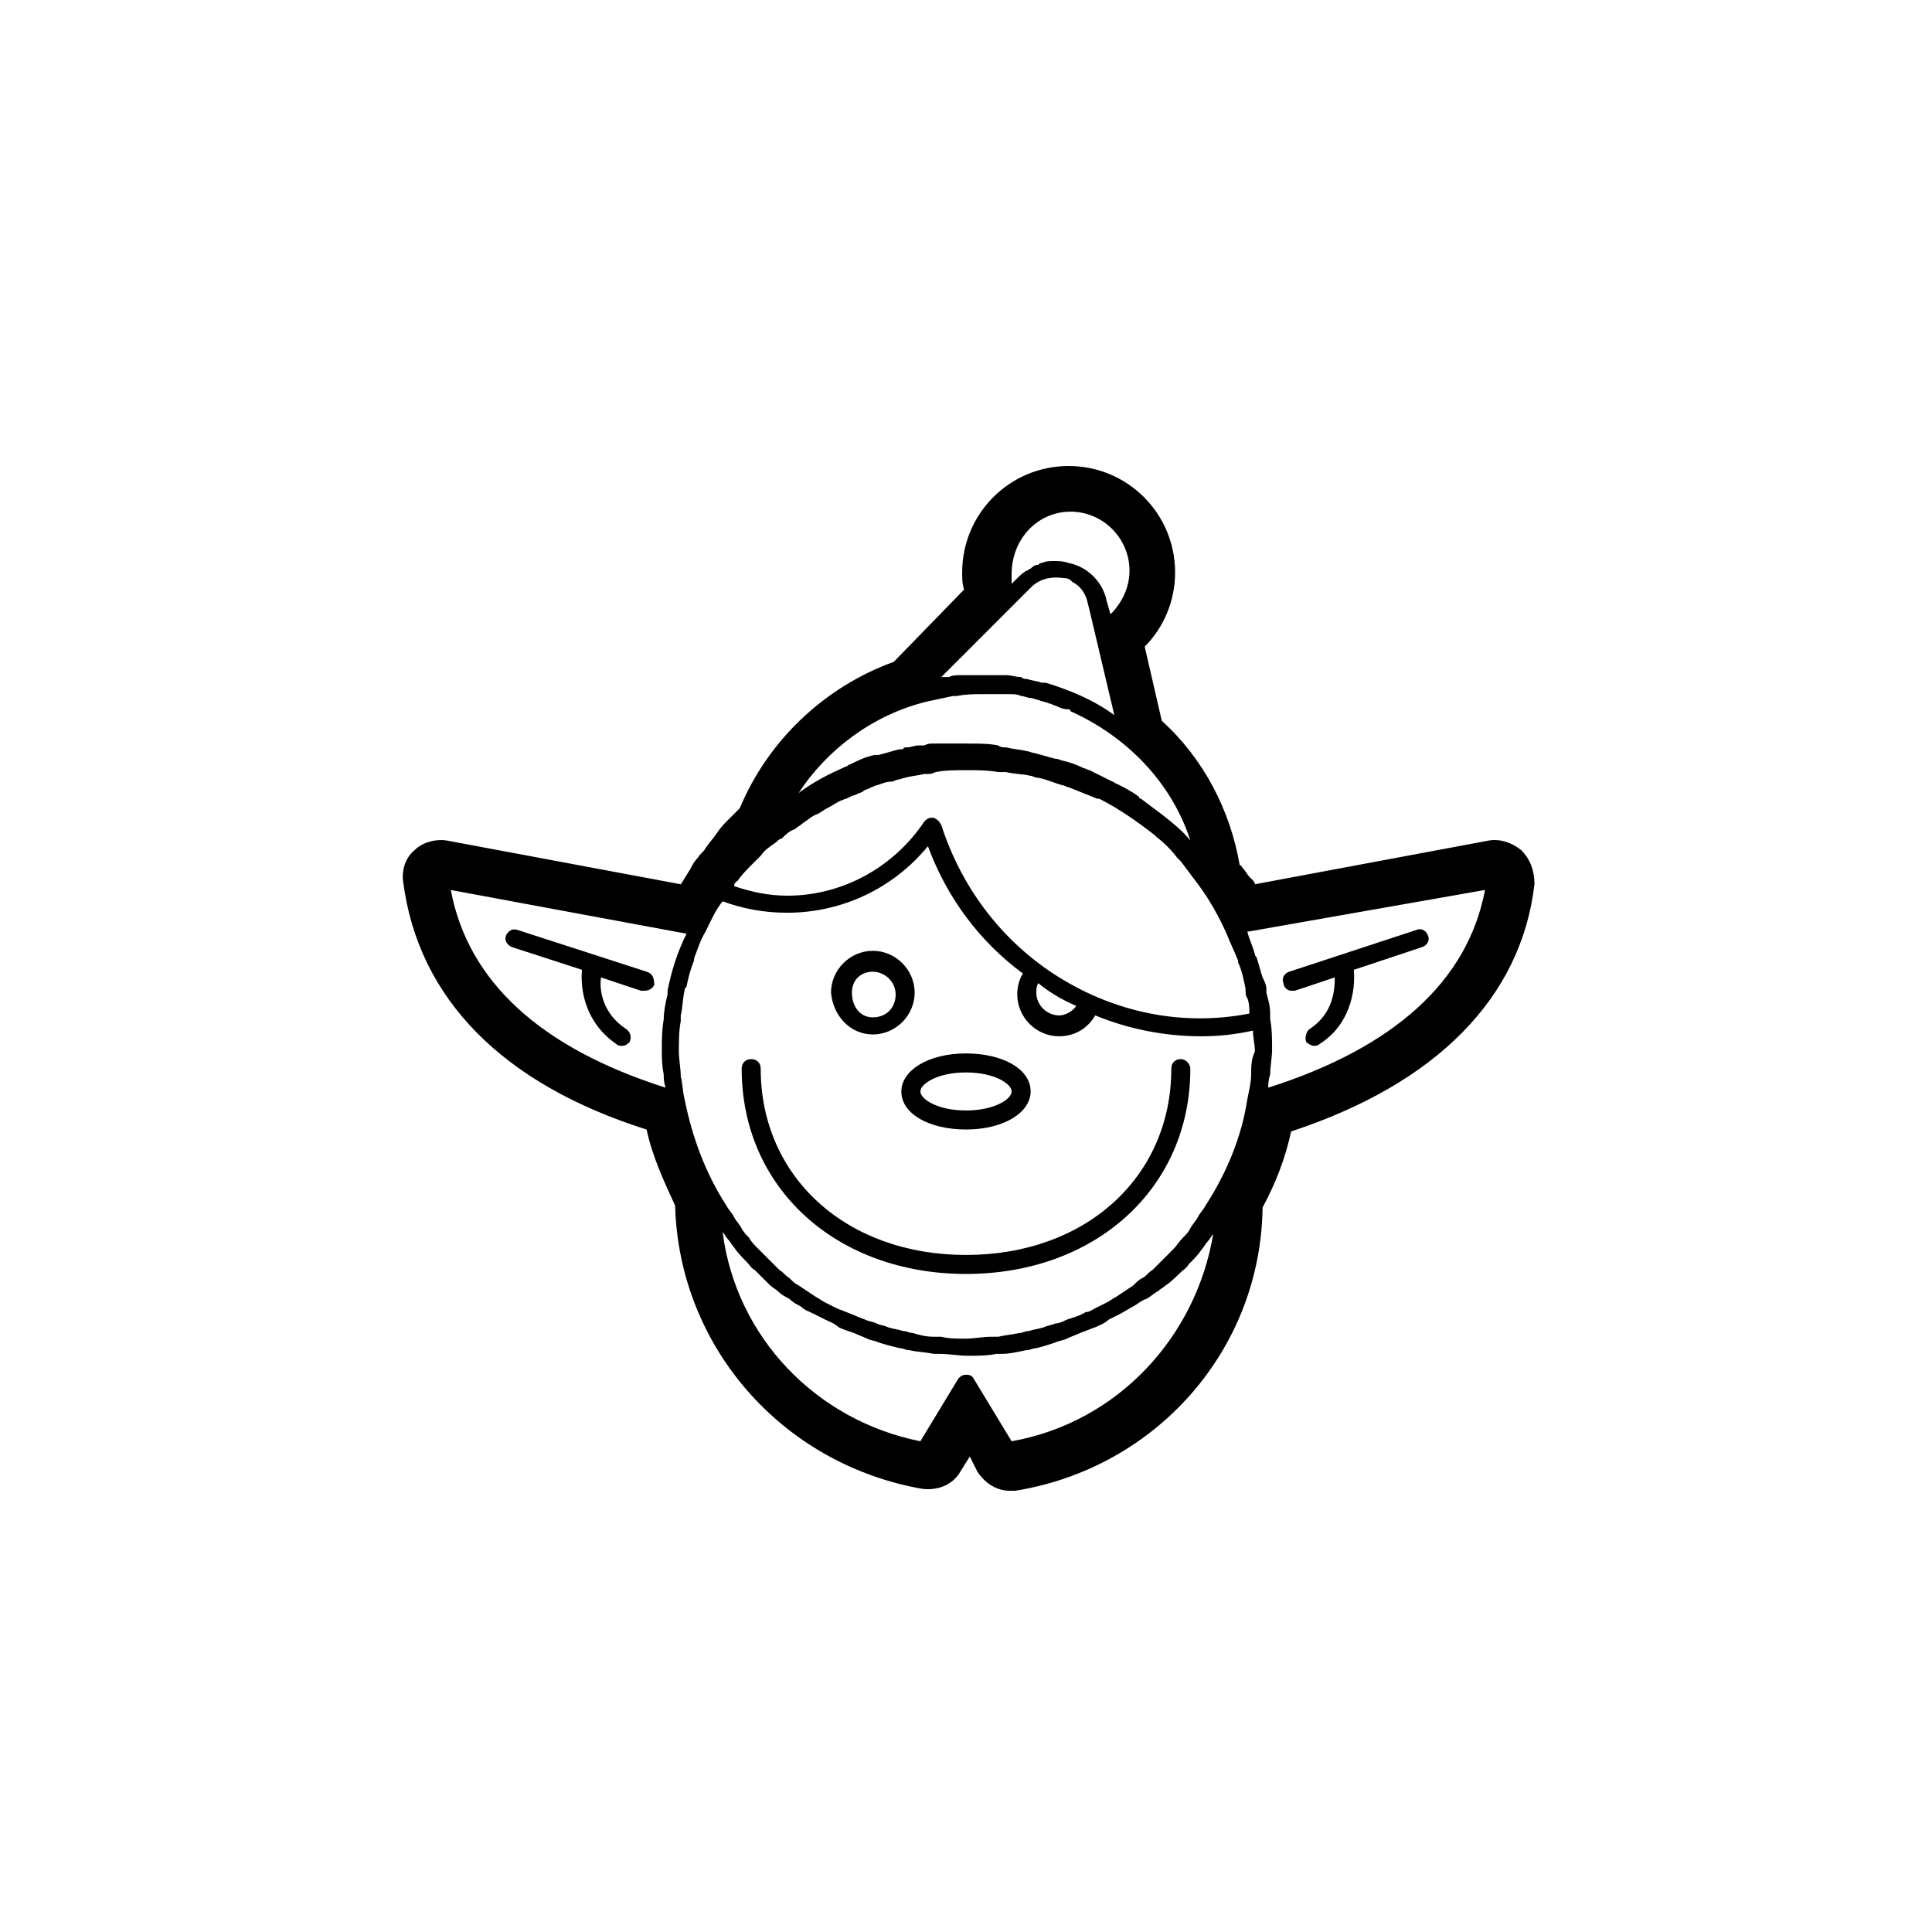 <?xml version="1.0" encoding="UTF-8"?>
<!-- Uploaded to: SVG Repo, www.svgrepo.com, Generator: SVG Repo Mixer Tools -->
<svg fill="#000000" width="800px" height="800px" version="1.1" viewBox="144 144 512 512" xmlns="http://www.w3.org/2000/svg">
 <g>
  <path d="m547.11 369.27c-2.519-2.016-5.543-3.023-8.566-2.519l-61.969 11.586c0-0.504-0.504-1.008-1.008-1.512l-0.504-0.504c-0.504-0.504-1.008-1.512-1.512-2.016-0.504-0.504-0.504-1.008-1.008-1.008-2.519-14.609-9.574-28.215-20.656-38.289l-4.535-19.648c5.039-5.039 8.062-12.09 8.062-19.648 0-15.617-12.594-28.215-28.215-28.215-15.617 0-28.215 12.594-28.215 28.215 0 1.512 0 3.023 0.504 4.535l-18.633 19.148c-18.137 6.551-33.25 20.656-40.809 38.793l-0.504 0.504c-1.008 1.008-1.512 1.512-2.519 2.519-1.008 1.008-2.016 2.016-3.023 3.527s-2.016 2.519-3.023 4.031c-0.504 1.008-1.512 1.512-2.016 2.519-1.008 1.008-1.512 2.016-2.016 3.023-1.008 1.512-1.512 2.519-2.519 4.031l-61.969-11.586c-3.023-0.504-6.551 0.504-8.566 2.519-2.519 2.016-3.527 5.543-3.023 8.566 4.031 30.73 26.199 53.402 64.488 65.496 1.512 7.055 4.535 13.602 7.559 20.152 1.008 37.281 28.215 68.52 65.496 75.066 4.031 0.504 8.062-1.008 10.078-4.535l2.519-4.031 2.016 4.031c2.016 3.023 5.039 5.039 8.566 5.039h1.512c37.281-6.047 64.992-37.281 65.496-75.066 3.527-6.551 6.047-13.098 7.559-20.152 38.289-12.594 60.961-35.266 64.488-65.496-0.008-3.535-1.016-6.559-3.535-9.078zm-119.4-89.676c8.566 0 15.617 7.055 15.617 15.617 0 4.535-2.016 8.566-5.039 11.586l-1.008-3.527c-1.008-5.039-5.039-9.07-10.078-10.078-1.512-0.504-2.519-0.504-4.031-0.504-1.008 0-2.016 0-3.023 0.504-0.504 0-0.504 0-1.008 0.504-1.008 0-1.512 0.504-2.016 1.008-0.504 0-0.504 0.504-1.008 0.504-1.008 0.504-2.016 1.512-2.519 2.016l-1.512 1.512v-2.519c0.008-9.57 7.062-16.621 15.625-16.621zm-10.578 20.152c2.519-2.519 5.543-3.023 9.07-2.519 1.008 0 1.512 0.504 2.016 1.008 2.016 1.008 3.527 3.023 4.031 5.543l0.504 2.016 6.551 27.711c-5.543-4.031-11.586-6.551-18.137-8.566h-1.008c-1.512-0.504-2.519-0.504-4.031-1.008-0.504 0-1.008 0-1.512-0.504-1.512 0-2.519-0.504-4.031-0.504h-1.512-5.543-5.039c-1.008 0-2.016 0-3.023 0.504h-1.512-0.504zm-27.711 30.227c2.519-0.504 4.535-1.008 7.055-1.512h1.008c2.519-0.504 4.535-0.504 7.055-0.504h5.039 2.016c1.008 0 2.016 0 3.023 0.504 1.008 0 1.512 0.504 2.519 0.504 0.504 0 1.512 0.504 2.016 0.504 1.008 0.504 2.016 0.504 3.023 1.008 0.504 0 1.008 0.504 1.512 0.504 1.008 0.504 2.016 1.008 3.527 1.008 0 0 0.504 0 0.504 0.504 14.609 6.551 26.703 18.641 31.738 34.258-2.016-2.519-4.535-4.535-7.055-6.551-2.016-1.512-4.031-3.023-6.047-4.535 0 0-0.504 0-0.504-0.504-2.016-1.512-4.031-2.519-6.047-3.527-0.504 0-0.504-0.504-1.008-0.504-2.016-1.008-4.031-2.016-6.047-3.023-0.504 0-1.008-0.504-1.512-0.504-2.016-1.008-3.527-1.512-5.543-2.016-0.504 0-1.008-0.504-2.016-0.504-2.016-0.504-3.527-1.008-5.543-1.512-0.504 0-1.512-0.504-2.016-0.504-2.016-0.504-3.527-0.504-5.543-1.008-0.504 0-1.512 0-2.016-0.504-2.519-0.504-5.039-0.504-8.062-0.504h-5.543-1.512-0.504-1.512c-1.008 0-1.512 0-2.519 0.504h-1.512c-1.008 0-2.016 0.504-3.023 0.504-0.504 0-1.008 0-1.008 0.504h-1.008c-2.016 0.504-3.527 1.008-5.543 1.512h-1.008c-2.519 0.504-4.535 1.512-6.551 2.519-0.504 0-0.504 0.504-1.008 0.504-4.535 2.016-8.566 4.031-12.594 7.055 7.566-11.586 19.66-20.652 33.766-24.18zm-49.875 47.359c1.008-1.512 2.519-3.023 4.031-4.535 0.504-0.504 1.512-1.512 2.016-2.016 1.008-1.512 2.519-2.519 4.031-3.527 0.504-0.504 1.008-1.008 1.512-1.008 1.008-1.008 2.016-2.016 3.527-2.519 0.504-0.504 1.512-1.008 2.016-1.512 1.512-1.008 2.519-2.016 4.031-2.519 1.008-0.504 1.512-1.008 2.519-1.512 1.008-0.504 2.519-1.512 3.527-2.016 0.504 0 1.008-0.504 1.512-0.504 1.008-0.504 2.016-1.008 2.519-1.008 0.504-0.504 1.512-0.504 2.016-1.008 0.504-0.504 1.512-0.504 2.016-1.008 0.504 0 1.008-0.504 1.512-0.504 1.512-0.504 2.519-1.008 4.031-1.008 0.504 0 1.008-0.504 1.512-0.504s1.512-0.504 2.016-0.504c1.512-0.504 3.023-0.504 5.039-1.008h0.504c1.008 0 1.512 0 2.519-0.504 2.519-0.504 5.543-0.504 8.062-0.504 3.023 0 5.543 0 8.566 0.504h1.008 1.008c2.016 0.504 4.535 0.504 6.551 1.008 0.504 0 1.008 0.504 2.016 0.504 2.519 0.504 4.535 1.512 6.551 2.016 0.504 0 1.008 0.504 1.512 0.504 2.519 1.008 5.039 2.016 7.559 3.023h0.504c5.039 2.519 10.078 6.047 14.609 9.574l0.504 0.504c2.016 1.512 4.031 3.527 5.543 5.543 0.504 0.504 0.504 0.504 1.008 1.008 1.512 2.016 3.023 4.031 4.535 6.047 3.023 4.031 5.543 8.566 7.559 13.098 1.008 2.519 2.016 4.535 3.023 7.055v0.504c1.008 2.016 1.512 4.535 2.016 7.055v0.504c0 0.504 0 1.512 0.504 2.016 0.504 1.512 0.504 2.519 0.504 4.031-18.137 3.527-35.77-0.504-50.383-9.574-14.609-9.07-25.695-23.176-31.234-40.305-0.504-1.008-1.008-1.512-2.016-2.016h-0.504c-1.008 0-1.512 0.504-2.016 1.008-8.062 12.09-21.664 19.648-36.273 19.648-5.039 0-9.574-1.008-14.105-2.519-0.023-1.008 0.48-1.008 0.984-1.512zm89.676 33.25c-1.008 1.512-3.023 2.519-4.535 2.519-3.023 0-6.047-2.519-6.047-6.047 0-1.008 0-1.512 0.504-2.519 3.027 2.519 6.551 4.535 10.078 6.047zm-108.32-4.031v1.008c-0.504 2.016-1.008 4.535-1.008 6.551-0.504 3.023-0.504 5.543-0.504 8.062 0 2.016 0 4.031 0.504 6.551 0 1.008 0 2.016 0.504 3.527-33.25-10.578-52.395-28.215-56.93-52.395l62.473 11.586c-2.523 5.035-4.035 10.074-5.039 15.109zm91.188 119.4-10.078-16.625c-0.504-1.008-1.512-1.008-2.016-1.008-1.008 0-1.512 0.504-2.016 1.008l-10.078 16.625c-27.711-5.543-48.871-27.711-52.395-55.418 0.504 0.504 1.008 1.512 1.512 2.016 0.504 0.504 1.008 1.512 1.512 2.016 1.008 1.512 2.519 3.023 3.527 4.031 0.504 0.504 1.008 1.512 2.016 2.016l4.031 4.031c0.504 0.504 1.512 1.008 2.016 1.512 1.008 1.008 2.016 1.512 3.023 2.016 1.008 1.008 2.016 1.512 3.023 2.016 1.008 1.008 2.519 1.512 3.527 2.016 1.008 0.504 2.016 1.008 3.023 1.512 1.008 0.504 2.519 1.008 3.527 2.016 1.008 0.504 2.519 1.008 4.031 1.512 1.008 0.504 2.519 1.008 3.527 1.512 1.008 0.504 2.016 0.504 3.023 1.008 1.512 0.504 3.527 1.008 5.543 1.512 1.008 0 1.512 0.504 2.519 0.504 2.016 0.504 4.031 0.504 6.551 1.008h1.512c2.519 0 5.039 0.504 7.559 0.504s5.039 0 7.559-0.504h1.512c2.016 0 4.031-0.504 6.551-1.008 1.008 0 1.512-0.504 2.519-0.504 2.016-0.504 3.527-1.008 5.039-1.512 1.008-0.504 2.016-0.504 3.023-1.008 1.008-0.504 2.519-1.008 3.527-1.512 1.512-0.504 2.519-1.008 4.031-1.512 1.008-0.504 2.519-1.008 3.527-2.016 1.008-0.504 2.016-1.008 3.023-1.512 1.008-0.504 2.519-1.512 3.527-2.016 1.008-0.504 2.016-1.512 3.527-2.016 1.008-0.504 2.016-1.512 3.023-2.016 0.504-0.504 1.512-1.008 2.016-1.512 1.512-1.008 3.023-2.519 4.031-3.527 0.504-0.504 1.512-1.008 2.016-2.016 1.512-1.512 2.519-2.519 3.527-4.031 0.504-0.504 1.008-1.512 1.512-2.016 0.504-0.504 1.008-1.512 1.512-2.016-4.555 27.207-25.211 49.879-53.426 54.914zm63.48-97.234c0 2.016-0.504 4.031-1.008 6.551-1.512 10.078-5.543 19.648-11.082 28.215-0.504 1.008-1.512 2.016-2.016 3.023-0.504 1.008-1.512 2.016-2.016 3.023-0.504 1.008-1.008 1.512-2.016 2.519-1.008 1.008-1.512 2.016-2.519 3.023-1.008 1.008-2.016 2.016-3.023 3.023s-1.512 1.512-2.519 2.519c-1.008 0.504-1.512 1.512-2.519 2.016-1.008 0.504-1.512 1.008-2.519 2.016-1.512 1.008-3.023 2.016-4.535 3.023-1.008 0.504-1.512 1.008-2.519 1.512-1.008 0.504-2.016 1.008-3.023 1.512-1.008 0.504-1.512 1.008-2.519 1.008-1.512 1.008-3.527 1.512-5.039 2.016-1.008 0.504-2.016 1.008-3.023 1.008-1.008 0.504-2.016 0.504-3.023 1.008-1.512 0.504-2.519 0.504-4.031 1.008-1.008 0-1.512 0.504-2.519 0.504-2.016 0.504-3.527 0.504-5.543 1.008h-2.016c-2.016 0-4.535 0.504-6.551 0.504-2.519 0-4.535 0-6.551-0.504h-2.016c-2.016 0-4.031-0.504-5.543-1.008-1.008 0-1.512-0.504-2.519-0.504-1.512-0.504-2.519-0.504-4.031-1.008-1.008-0.504-2.016-0.504-3.023-1.008-1.008-0.504-2.016-0.504-3.023-1.008-1.512-0.504-3.527-1.512-5.039-2.016-1.008-0.504-1.512-0.504-2.519-1.008-1.008-0.504-2.016-1.008-3.023-1.512-1.008-0.504-1.512-1.008-2.519-1.512-1.512-1.008-3.023-2.016-4.535-3.023-1.008-0.504-1.512-1.008-2.519-2.016-1.008-0.504-1.512-1.512-2.519-2.016-1.008-1.008-1.512-1.512-2.519-2.519-1.008-1.008-2.016-2.016-3.023-3.023-1.008-1.008-2.016-2.016-2.519-3.023-0.504-0.504-1.512-1.512-2.016-2.519-0.504-1.008-1.512-2.016-2.016-3.023-0.504-1.008-1.512-2.016-2.016-3.023-5.543-8.566-9.07-18.137-11.082-28.215-0.504-2.016-0.504-4.031-1.008-6.047 0-2.016-0.504-4.535-0.504-6.551 0-2.519 0-5.543 0.504-8.062v-1.512c0.504-2.016 0.504-4.535 1.008-6.551 0-0.504 0-0.504 0.504-1.008 0.504-2.519 1.008-4.535 2.016-7.055v-0.504c1.008-2.519 1.512-4.535 3.023-7.055 1.512-3.023 2.519-5.543 4.535-8.062 5.543 2.016 11.082 3.023 17.129 3.023 14.609 0 28.215-6.551 37.281-17.633 5.039 13.602 13.602 25.191 25.191 33.754-1.008 1.512-1.512 3.527-1.512 5.543 0 6.047 5.039 11.082 11.082 11.082 4.031 0 7.559-2.016 9.574-5.543 8.566 3.527 18.137 5.543 28.215 5.543 4.535 0 9.07-0.504 13.602-1.512 0 2.016 0.504 3.527 0.504 5.543-0.988 2.023-0.988 4.039-0.988 6.055zm4.535 3.527c0-1.008 0-2.016 0.504-3.527 0-2.016 0.504-4.535 0.504-6.551 0-2.519 0-5.543-0.504-8.062v-1.008-0.504c0-2.016-0.504-3.527-1.008-5.543v-1.008c0-1.008-0.504-2.016-1.008-3.023-0.504-1.512-1.008-3.527-1.512-5.039 0-0.504-0.504-0.504-0.504-1.008-0.504-2.016-1.512-4.031-2.016-6.047l62.977-11.074c-4.535 24.18-24.184 41.816-57.434 52.395z"/>
  <path d="m375.31 418.14c6.047 0 11.082-5.039 11.082-11.082 0-6.047-5.039-11.082-11.082-11.082-6.047 0-11.082 5.039-11.082 11.082 0.5 6.043 5.035 11.082 11.082 11.082zm0-16.625c3.023 0 6.047 2.519 6.047 6.047s-2.519 6.047-6.047 6.047c-3.527-0.004-5.543-3.027-5.543-6.555 0-3.527 2.519-5.539 5.543-5.539z"/>
  <path d="m382.87 433.25c0 6.047 7.559 10.078 17.129 10.078 10.078 0 17.129-4.535 17.129-10.078 0-6.047-7.559-10.078-17.129-10.078-10.074 0-17.129 4.535-17.129 10.078zm17.133-5.039c7.559 0 12.09 3.023 12.09 5.039s-4.535 5.039-12.09 5.039c-7.559 0-12.09-3.023-12.09-5.039-0.004-2.016 4.531-5.039 12.09-5.039z"/>
  <path d="m456.93 424.68c-1.512 0-2.519 1.008-2.519 2.519 0 28.719-22.672 49.375-54.41 49.375s-54.41-20.656-54.41-49.375c0-1.512-1.008-2.519-2.519-2.519-1.512 0-2.519 1.008-2.519 2.519 0 31.738 25.191 54.41 59.449 54.41s59.449-22.672 59.449-54.41c0-1.008-1.008-2.519-2.519-2.519z"/>
  <path d="m315.36 401.51-34.258-11.082c-1.512-0.504-2.519 0.504-3.023 1.512-0.504 1.512 0.504 2.519 1.512 3.023l18.641 6.047c-0.504 5.543 1.008 14.105 9.07 19.648 0.504 0.504 1.008 0.504 1.512 0.504 1.008 0 1.512-0.504 2.016-1.008 0.504-1.008 0.504-2.519-1.008-3.527-6.047-4.031-7.055-10.078-6.551-13.602l10.578 3.527h1.008c1.008 0 2.016-0.504 2.519-1.512 0-2.023-0.504-3.027-2.016-3.531z"/>
  <path d="m486.15 406.55h1.008l10.578-3.527c0 3.527-0.504 9.574-6.551 13.602-1.008 0.504-1.512 2.519-1.008 3.527 0.504 0.504 1.512 1.008 2.016 1.008s1.008 0 1.512-0.504c8.062-5.039 9.574-14.105 9.07-19.648l18.141-6.043c1.512-0.504 2.016-2.016 1.512-3.023-0.504-1.512-2.016-2.016-3.023-1.512l-33.758 11.086c-1.512 0.504-2.016 2.016-1.512 3.023 0 1.004 1.008 2.012 2.016 2.012z"/>
 </g>
</svg>